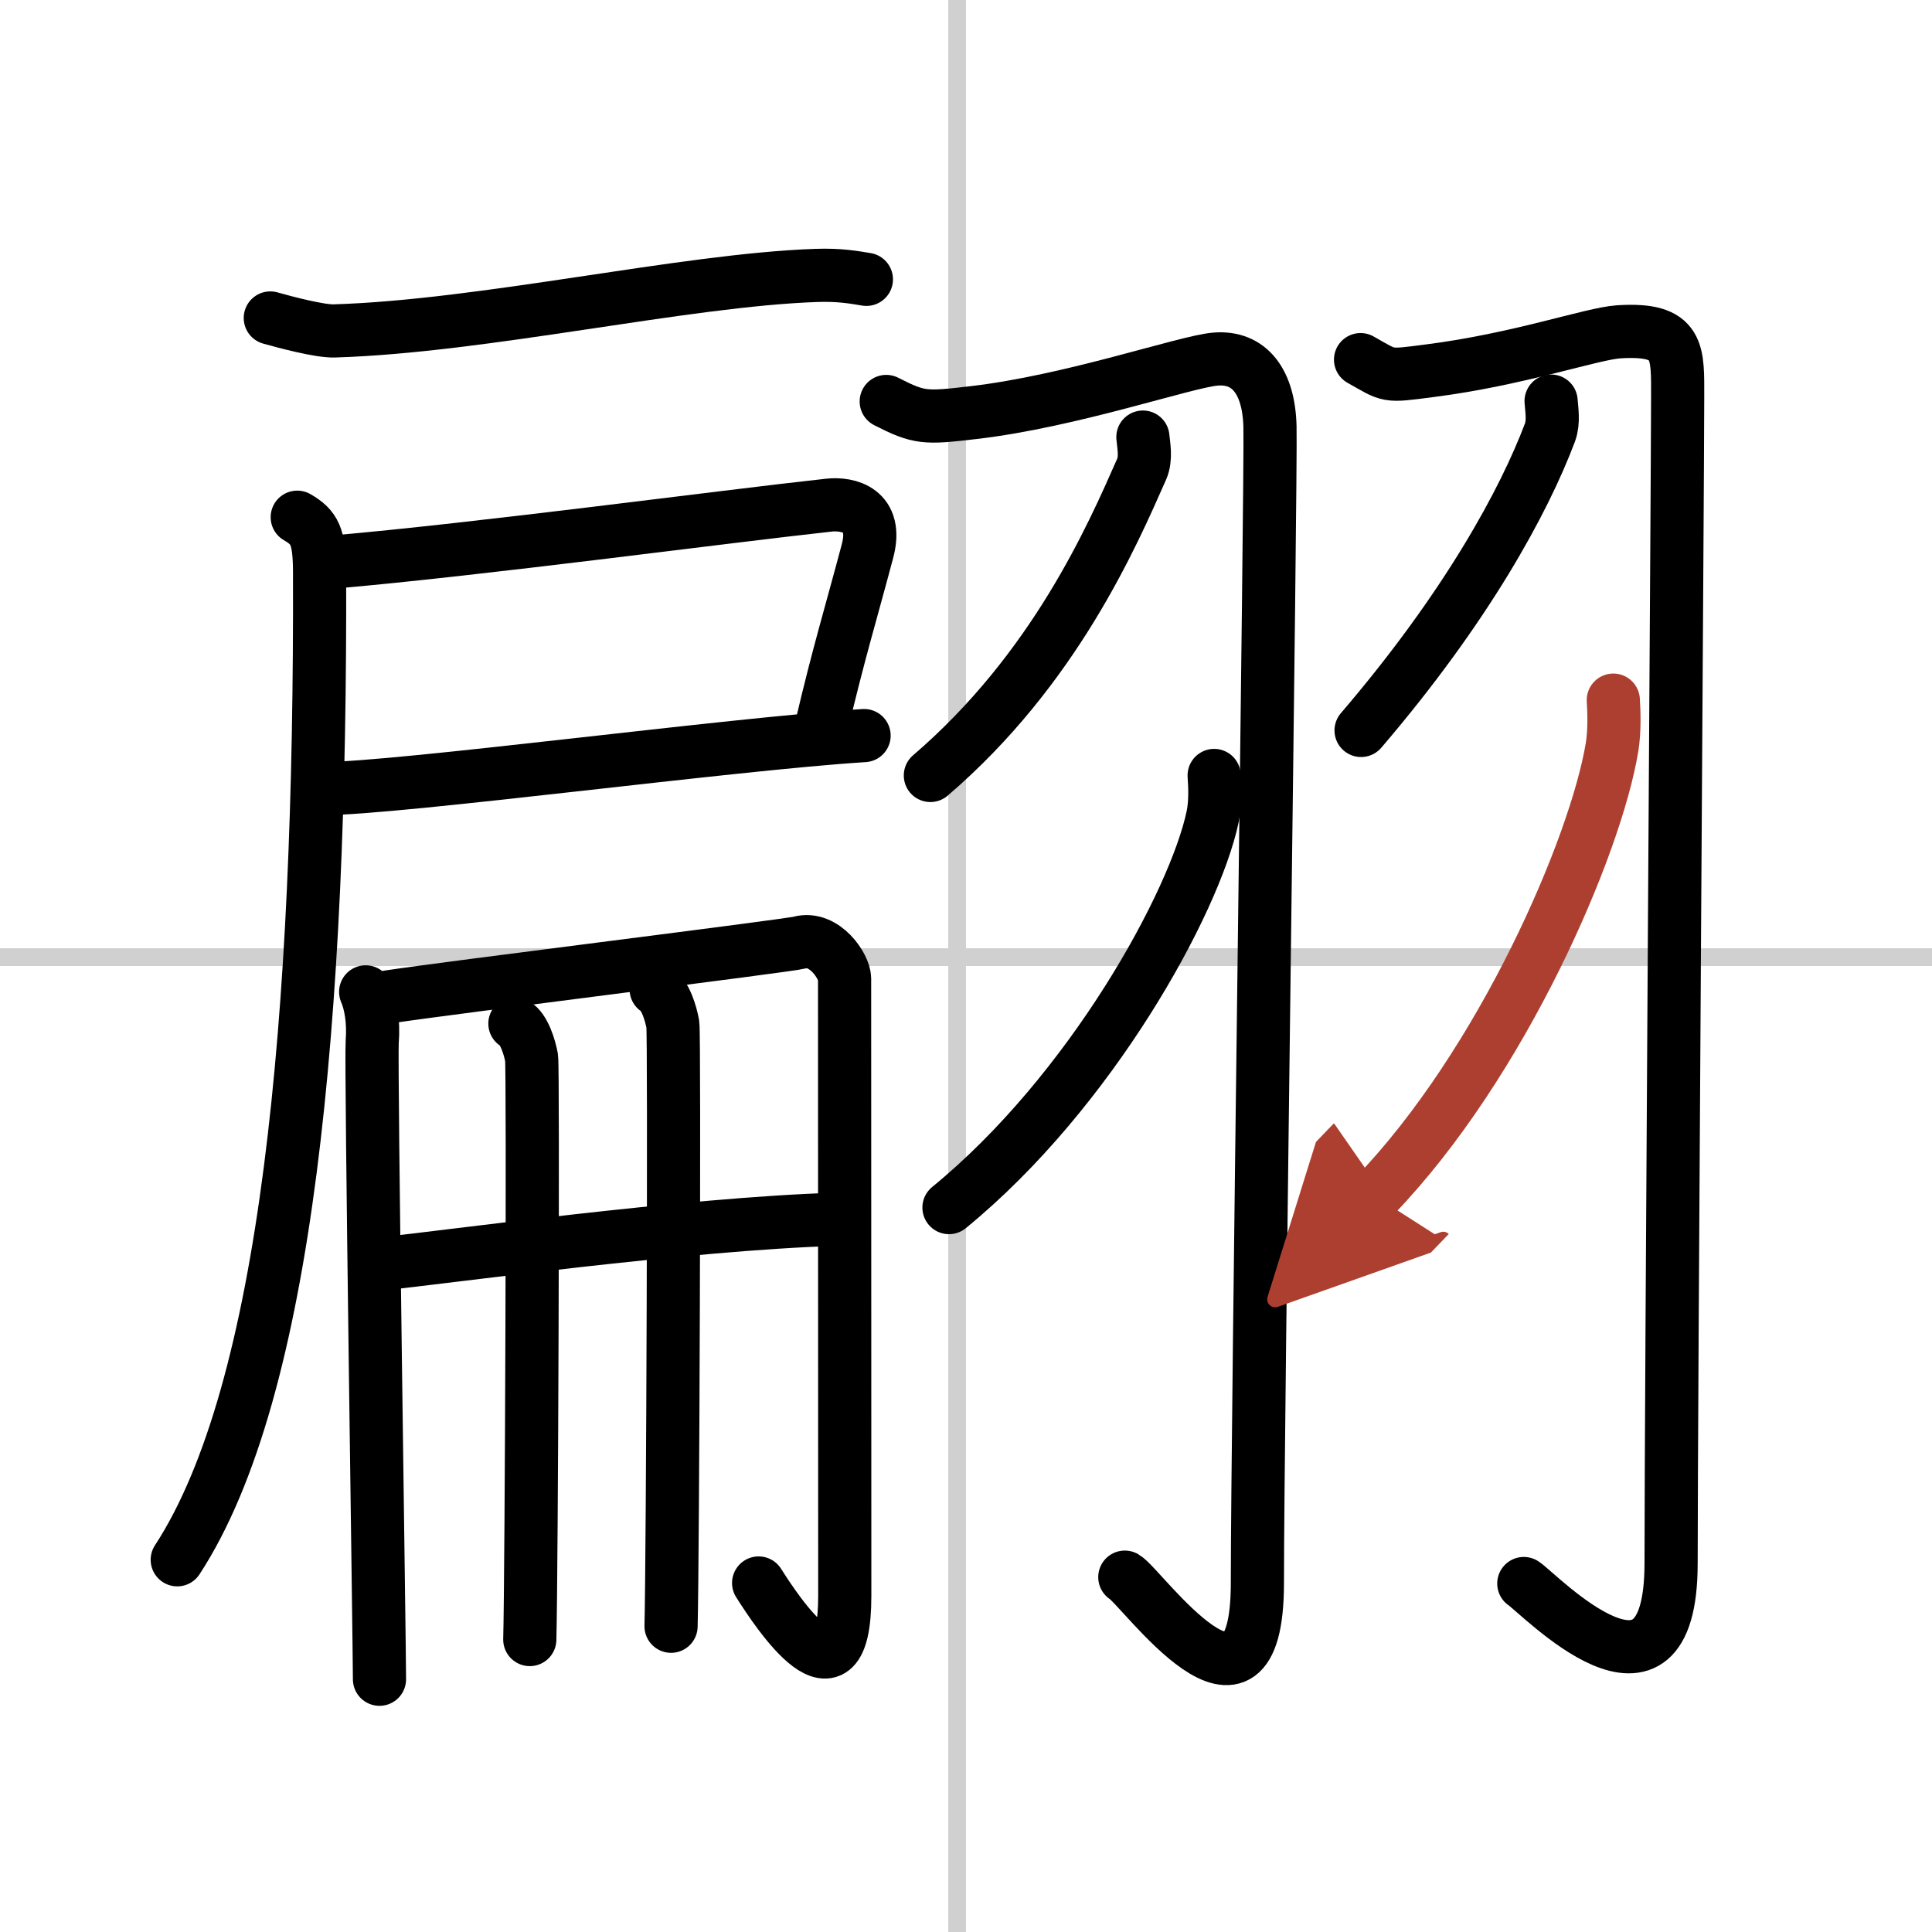 <svg width="400" height="400" viewBox="0 0 109 109" xmlns="http://www.w3.org/2000/svg"><defs><marker id="a" markerWidth="4" orient="auto" refX="1" refY="5" viewBox="0 0 10 10"><polyline points="0 0 10 5 0 10 1 5" fill="#ad3f31" stroke="#ad3f31"/></marker></defs><g fill="none" stroke="#000" stroke-linecap="round" stroke-linejoin="round" stroke-width="3"><rect width="100%" height="100%" fill="#fff" stroke="#fff"/><line x1="54" x2="54" y2="109" stroke="#d0d0d0" stroke-width="1"/><line x2="109" y1="54" y2="54" stroke="#d0d0d0" stroke-width="1"/><path d="m15.25 17.94c0.81 0.23 2.8 0.76 3.62 0.73 8.46-0.26 19.72-2.87 27.16-3.13 1.36-0.05 2.17 0.11 2.85 0.22"/><path d="M18.79,31.71C27,31,40.8,29.15,46.76,28.5c1.11-0.12,2.8,0.28,2.18,2.6c-0.92,3.47-1.63,5.77-2.6,9.9"/><path d="m18.25 44.49c4.2 0 23.11-2.53 30.5-2.99"/><path d="M16.77,29.18c0.98,0.57,1.25,1.07,1.26,3.07C18.11,57.4,16.22,78.48,10,88"/><path d="m20.63 55.96c0.28 0.64 0.46 1.66 0.37 2.81s0.41 34.05 0.41 35.97"/><path d="m21.93 56.24c3.33-0.51 22.52-2.88 23.18-3.06 1.4-0.38 2.54 1.35 2.54 2.03 0 6.78 0.01 31.95 0.01 34.83 0 6.7-3.81 0.93-4.86-0.73"/><path d="m21.47 71.31c3.87-0.4 17.23-2.26 25.69-2.52"/><path d="m29.05 57.75c0.52 0.29 0.83 1.33 0.94 1.92 0.1 0.59 0 29.14-0.1 32.83"/><path d="m37.02 55.82c0.52 0.3 0.83 1.36 0.94 1.97 0.1 0.61 0 30.18-0.1 33.96"/><path d="m50 22.65c1.86 0.95 2.18 0.95 4.91 0.63 5.54-0.64 11.97-2.88 13.66-3.02 1.91-0.16 3.02 1.26 3.08 3.82 0.07 2.83-0.71 56.21-0.71 65.22 0 9.52-6.52 0.24-7.48-0.32"/><path d="m64.48 24.66c0.04 0.45 0.2 1.2-0.07 1.81-1.67 3.78-4.92 11.28-11.92 17.28"/><path d="m68.5 43.75c0.04 0.57 0.09 1.48-0.08 2.31-1.02 4.86-6.88 15.53-14.88 22.07"/><path d="m76.76 20.29c1.69 0.95 1.4 0.95 3.88 0.63 5.05-0.64 9.15-2.1 10.69-2.2 3.47-0.22 3.32 1.12 3.32 3.76 0 4.21-0.37 56.7-0.37 65.71 0 9.57-7.45 1.71-8.31 1.15"/><path d="m87.51 22.63c0.03 0.44 0.16 1.16-0.06 1.76-1.45 3.86-4.7 9.86-10.66 16.82"/><path d="m91.02 39.5c0.04 0.66 0.08 1.7-0.07 2.65-0.92 5.58-6.18 17.83-13.39 25.32" marker-end="url(#a)" stroke="#ad3f31"/></g></svg>
